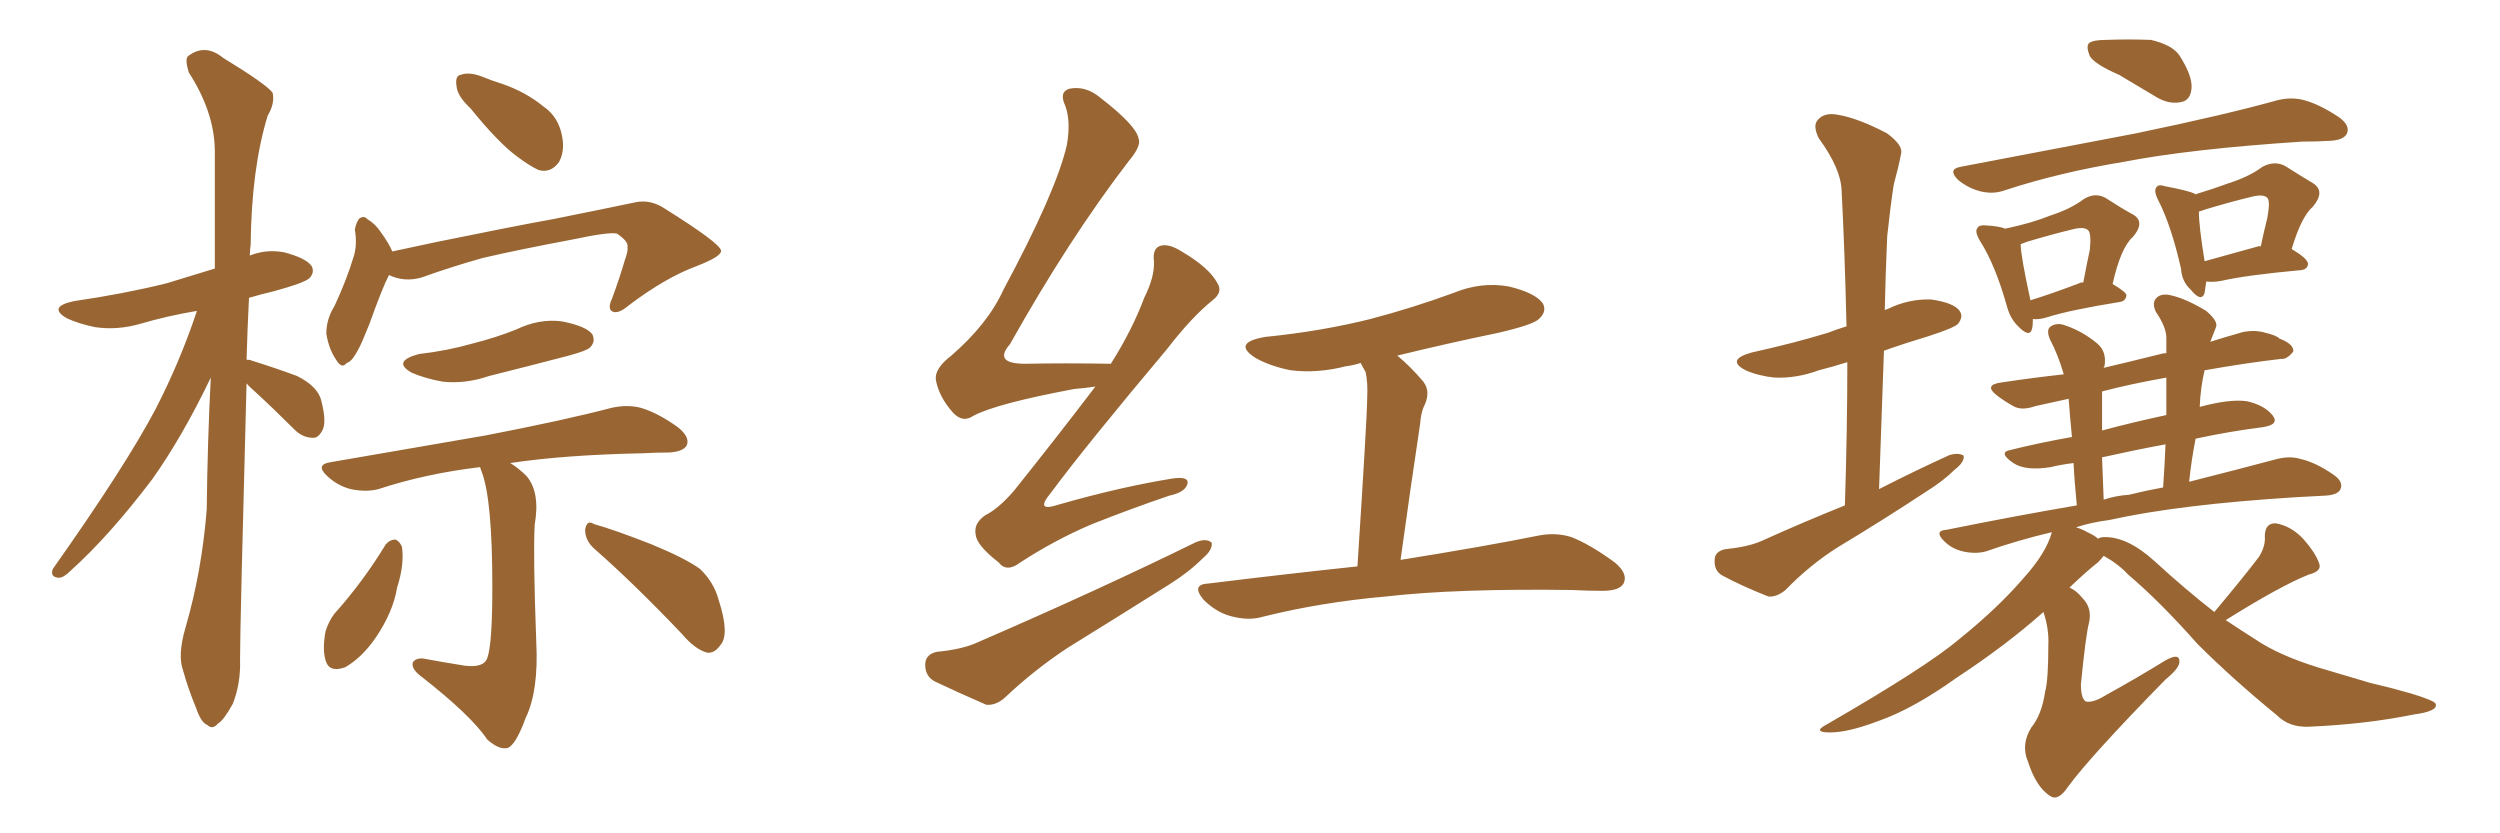 <svg xmlns="http://www.w3.org/2000/svg" xmlns:xlink="http://www.w3.org/1999/xlink" width="450" height="150"><path fill="#996633" padding="10" d="M44.38 68.99L44.38 68.99Q43.21 112.79 43.21 118.65L43.21 118.65Q43.36 123.05 41.89 126.71L41.89 126.71Q40.28 129.64 39.26 130.22L39.26 130.22Q38.23 131.40 37.35 130.52L37.35 130.52Q36.18 130.08 35.30 127.44L35.30 127.44Q33.84 123.93 32.96 120.70L32.96 120.70Q31.93 117.92 33.40 112.94L33.40 112.94Q36.33 102.83 37.21 91.70L37.21 91.70Q37.35 79.39 37.94 67.97L37.94 67.97Q32.81 78.66 27.39 86.28L27.39 86.28Q19.63 96.53 12.60 102.83L12.60 102.83Q11.43 104.00 10.55 104.00L10.55 104.00Q8.94 103.86 9.52 102.39L9.52 102.39Q22.56 83.94 27.98 73.68L27.98 73.68Q32.37 65.19 35.45 55.96L35.45 55.96Q30.18 56.84 25.20 58.30L25.20 58.30Q21.09 59.47 17.14 58.89L17.14 58.89Q14.21 58.30 12.01 57.28L12.01 57.28Q8.50 55.22 13.33 54.20L13.33 54.20Q22.41 52.88 30.03 50.98L30.03 50.98Q34.28 49.66 38.67 48.34L38.67 48.34Q38.67 36.77 38.67 26.95L38.67 26.95Q38.53 20.07 33.98 13.04L33.98 13.04Q33.25 10.69 33.84 10.11L33.84 10.11Q36.91 7.76 40.14 10.40L40.14 10.40Q48.05 15.23 49.07 16.70L49.07 16.70Q49.51 18.60 48.19 20.80L48.19 20.80Q45.26 30.32 45.12 44.09L45.12 44.09Q44.97 44.97 44.97 46.00L44.97 46.00Q47.90 44.82 51.12 45.41L51.12 45.41Q55.08 46.44 56.10 47.90L56.10 47.90Q56.69 49.07 55.66 50.10L55.66 50.10Q54.64 50.98 49.22 52.44L49.22 52.44Q46.73 53.03 44.82 53.61L44.82 53.61Q44.53 59.33 44.38 64.75L44.38 64.75Q45.12 64.75 45.26 64.89L45.26 64.89Q49.51 66.21 53.47 67.68L53.47 67.68Q57.28 69.58 57.86 72.22L57.86 72.22Q58.74 75.73 58.15 77.20L58.15 77.20Q57.42 78.81 56.40 78.81L56.40 78.81Q54.49 78.81 53.03 77.34L53.03 77.34Q49.22 73.54 45.70 70.31L45.70 70.31Q44.82 69.58 44.38 68.99ZM84.67 19.48L84.67 19.48Q82.32 17.29 82.18 15.53L82.18 15.53Q81.88 13.62 82.91 13.48L82.91 13.48Q84.38 12.89 86.72 13.77L86.72 13.77Q88.48 14.50 90.38 15.09L90.38 15.09Q94.63 16.55 97.85 19.19L97.85 19.19Q100.63 21.09 101.22 24.76L101.22 24.76Q101.66 27.25 100.63 29.15L100.63 29.15Q99.17 31.20 96.97 30.62L96.97 30.62Q95.36 29.88 93.02 28.13L93.02 28.13Q89.65 25.63 84.67 19.48ZM70.02 49.51L70.02 49.51Q68.85 51.71 66.50 58.30L66.50 58.30Q65.04 61.96 64.45 62.99L64.45 62.99Q63.28 65.19 62.40 65.33L62.40 65.33Q61.52 66.50 60.50 64.75L60.50 64.75Q59.18 62.84 58.74 60.06L58.74 60.06Q58.74 57.42 60.21 55.08L60.21 55.08Q62.40 50.39 63.72 46.00L63.72 46.00Q64.31 43.95 63.87 41.31L63.87 41.31Q64.16 39.84 64.75 39.26L64.75 39.26Q65.63 38.82 66.06 39.40L66.06 39.40Q67.53 40.28 68.41 41.60L68.41 41.60Q70.02 43.80 70.61 45.26L70.61 45.26Q74.71 44.38 78.81 43.51L78.81 43.51Q91.70 40.87 99.76 39.40L99.76 39.40Q107.81 37.79 114.11 36.47L114.11 36.47Q117.04 35.74 119.82 37.65L119.82 37.65Q129.64 43.80 129.79 45.12L129.79 45.12Q129.93 46.14 125.39 47.90L125.39 47.90Q119.82 49.95 113.23 54.93L113.23 54.93Q111.33 56.54 110.30 56.10L110.30 56.10Q109.28 55.66 110.16 53.76L110.16 53.76Q111.47 50.24 112.50 46.73L112.50 46.73Q113.09 45.12 112.94 44.53L112.94 44.53Q113.23 43.51 111.04 42.04L111.04 42.04Q109.42 41.75 103.27 43.07L103.27 43.07Q93.16 44.97 86.87 46.44L86.87 46.44Q81.15 48.05 75.88 49.95L75.88 49.95Q72.80 50.83 70.02 49.51ZM75.44 63.72L75.44 63.72Q80.57 63.13 85.11 61.82L85.11 61.82Q89.21 60.79 92.87 59.33L92.87 59.33Q97.12 57.28 101.22 57.86L101.22 57.86Q105.62 58.74 106.64 60.21L106.64 60.21Q107.23 61.52 106.20 62.55L106.20 62.55Q105.62 63.13 102.39 64.01L102.39 64.01Q95.07 65.92 88.04 67.68L88.04 67.68Q83.79 69.14 79.69 68.70L79.69 68.70Q76.46 68.12 74.12 67.09L74.12 67.09Q70.46 65.04 75.44 63.72ZM86.43 84.08L86.43 84.08Q76.61 85.25 68.12 88.04L68.12 88.04Q65.92 88.62 63.13 88.04L63.13 88.04Q60.79 87.45 58.89 85.69L58.89 85.69Q56.69 83.64 59.47 83.20L59.47 83.20Q74.56 80.57 87.45 78.37L87.45 78.37Q101.81 75.59 110.16 73.39L110.16 73.39Q112.94 72.80 115.28 73.39L115.28 73.39Q118.36 74.27 122.02 76.90L122.02 76.90Q124.22 78.66 123.63 80.13L123.63 80.13Q123.05 81.30 120.41 81.45L120.41 81.45Q118.07 81.45 115.72 81.59L115.72 81.59Q101.51 81.88 91.85 83.35L91.85 83.35Q93.31 84.23 94.78 85.69L94.78 85.69Q97.27 88.62 96.24 94.48L96.24 94.48Q95.95 100.05 96.53 115.58L96.53 115.58Q96.97 124.37 94.63 129.20L94.63 129.20Q92.87 134.03 91.41 134.62L91.41 134.62Q89.94 135.06 87.74 133.15L87.74 133.15Q84.81 128.76 75.59 121.58L75.59 121.58Q74.12 120.41 74.27 119.38L74.27 119.38Q74.56 118.51 76.03 118.51L76.03 118.51Q79.98 119.24 83.64 119.82L83.64 119.82Q87.16 120.26 87.74 118.36L87.74 118.36Q88.62 115.87 88.62 105.62L88.62 105.62Q88.62 89.94 86.72 84.96L86.72 84.96Q86.43 84.23 86.43 84.08ZM69.43 98.00L69.43 98.00Q70.17 97.12 71.19 97.12L71.19 97.12Q71.92 97.41 72.36 98.44L72.36 98.44Q72.80 101.66 71.48 105.76L71.48 105.76Q70.75 110.16 67.68 114.70L67.68 114.70Q65.19 118.36 62.11 120.12L62.11 120.12Q59.18 121.14 58.59 118.80L58.59 118.80Q58.01 116.89 58.59 113.67L58.59 113.67Q59.18 111.77 60.21 110.45L60.21 110.45Q65.33 104.74 69.43 98.00ZM106.93 98.73L106.93 98.73L106.93 98.73Q105.32 97.27 105.32 95.36L105.32 95.36Q105.62 93.46 106.93 94.34L106.93 94.34Q110.60 95.36 117.33 98.00L117.33 98.00Q123.34 100.49 125.98 102.39L125.98 102.39Q128.47 104.74 129.35 107.96L129.35 107.96Q131.40 114.26 129.64 116.16L129.64 116.16Q128.61 117.63 127.29 117.48L127.29 117.48Q125.10 116.89 122.75 114.11L122.75 114.11Q114.11 105.03 106.93 98.73ZM197.17 69.58L197.17 69.58Q195.26 69.87 193.36 70.02L193.36 70.02Q179.30 72.66 175.20 74.85L175.20 74.85Q173.29 76.17 171.53 74.27L171.53 74.27Q169.04 71.48 168.46 68.41L168.46 68.41Q168.16 66.36 171.24 64.01L171.24 64.01Q177.83 58.30 180.62 52.15L180.62 52.15Q190.14 34.42 192.04 26.07L192.04 26.07Q192.77 21.83 191.75 19.04L191.75 19.04Q190.58 16.55 192.48 15.97L192.48 15.97Q195.41 15.38 198.05 17.58L198.05 17.58Q204.49 22.56 204.93 24.90L204.93 24.90Q205.52 26.22 203.17 29.00L203.17 29.00Q192.48 42.92 181.79 61.96L181.79 61.96Q178.71 65.48 184.57 65.48L184.57 65.48Q191.46 65.33 199.95 65.48L199.95 65.48Q203.76 59.47 205.96 53.61L205.96 53.61Q207.86 49.80 207.71 47.02L207.71 47.02Q207.42 44.68 208.89 44.24L208.89 44.24Q210.35 43.80 212.70 45.26L212.70 45.26Q217.68 48.19 219.14 50.98L219.14 50.98Q220.17 52.59 218.26 54.05L218.26 54.05Q214.45 57.13 210.06 62.84L210.06 62.84Q195.41 80.27 189.11 88.77L189.11 88.77Q186.18 92.29 190.58 90.82L190.58 90.82Q201.86 87.60 211.08 86.13L211.08 86.13Q214.16 85.69 213.72 87.16L213.72 87.16Q213.28 88.62 210.50 89.21L210.50 89.21Q203.61 91.55 196.58 94.34L196.58 94.34Q189.99 97.12 183.69 101.22L183.69 101.22Q181.20 103.13 179.74 101.22L179.74 101.22Q175.78 98.14 175.63 96.24L175.63 96.24Q175.20 94.19 177.39 92.72L177.39 92.72Q179.74 91.55 182.52 88.33L182.52 88.33Q190.14 78.81 197.17 69.58ZM251.51 64.01L251.51 64.01Q253.86 65.92 256.20 68.70L256.20 68.70Q257.67 70.61 256.20 73.39L256.20 73.39Q255.76 74.56 255.62 76.32L255.62 76.32Q254.00 87.01 252.10 100.78L252.10 100.78Q267.63 98.29 277.00 96.39L277.00 96.39Q280.08 95.80 282.86 96.68L282.86 96.68Q286.23 98.00 290.63 101.22L290.63 101.22Q293.12 103.27 292.24 105.03L292.24 105.03Q291.50 106.35 288.43 106.35L288.43 106.35Q285.79 106.35 283.01 106.20L283.01 106.20Q262.21 105.91 249.46 107.37L249.46 107.37Q237.74 108.40 227.20 111.04L227.20 111.04Q224.71 111.77 221.48 110.89L221.48 110.89Q218.85 110.16 216.65 107.96L216.65 107.96Q214.31 105.18 217.53 105.03L217.53 105.03Q231.88 103.27 244.34 101.95L244.34 101.95Q246.09 74.85 246.09 71.78L246.09 71.78Q246.24 68.85 245.80 66.94L245.80 66.94Q245.36 66.21 244.92 65.33L244.92 65.33Q243.60 65.77 242.29 65.92L242.29 65.92Q237.16 67.24 232.32 66.65L232.32 66.65Q228.66 65.92 226.03 64.45L226.03 64.45Q221.63 61.67 227.78 60.64L227.78 60.64Q237.89 59.62 246.68 57.42L246.68 57.42Q254.44 55.37 261.62 52.73L261.62 52.73Q266.60 50.68 271.58 51.56L271.58 51.56Q276.42 52.73 277.73 54.64L277.73 54.64Q278.47 56.10 277.00 57.42L277.00 57.42Q275.98 58.45 269.68 59.91L269.68 59.91Q260.45 61.82 251.51 64.01ZM168.60 117.33L168.60 117.33L168.60 117.33Q173.29 116.89 176.07 115.58L176.07 115.58Q198.05 106.05 215.33 97.56L215.33 97.56Q217.24 96.83 218.12 97.71L218.12 97.71Q218.26 99.02 216.50 100.49L216.50 100.49Q214.01 102.98 210.50 105.18L210.50 105.18Q201.42 110.89 192.19 116.60L192.19 116.60Q186.18 120.56 180.91 125.54L180.91 125.54Q179.30 127.00 177.54 126.86L177.54 126.86Q172.12 124.51 168.16 122.61L168.16 122.61Q166.41 121.58 166.55 119.38L166.55 119.38Q166.70 117.77 168.60 117.33ZM332.08 90.97L332.08 90.97Q332.52 77.20 332.52 65.19L332.52 65.19Q329.74 66.06 327.39 66.65L327.39 66.65Q323.44 68.12 319.48 67.97L319.48 67.97Q316.55 67.68 314.21 66.65L314.21 66.65Q310.55 64.75 315.38 63.43L315.38 63.43Q322.71 61.82 329.00 59.91L329.00 59.91Q330.47 59.33 332.37 58.74L332.37 58.74Q332.08 45.85 331.49 34.28L331.49 34.28Q331.35 30.32 327.39 24.90L327.39 24.90Q326.22 22.56 327.25 21.53L327.25 21.53Q328.42 20.21 330.76 20.65L330.76 20.65Q334.42 21.24 339.70 24.02L339.70 24.02Q342.63 26.22 342.19 27.69L342.19 27.69Q341.75 30.03 340.87 33.25L340.87 33.25Q340.28 37.06 339.70 42.48L339.70 42.48Q339.40 49.07 339.26 55.81L339.26 55.81Q339.55 55.66 339.70 55.66L339.70 55.66Q343.51 53.76 347.61 53.91L347.61 53.91Q351.71 54.49 352.73 55.96L352.73 55.96Q353.47 56.98 352.44 58.30L352.44 58.30Q351.71 59.03 347.17 60.50L347.17 60.50Q342.77 61.82 339.11 63.13L339.11 63.13Q338.67 75.15 338.23 88.04L338.23 88.04Q344.82 84.67 350.98 81.88L350.98 81.88Q352.59 81.45 353.47 82.03L353.47 82.03Q353.61 83.20 351.86 84.52L351.86 84.52Q349.80 86.57 346.73 88.48L346.73 88.48Q338.96 93.60 330.91 98.44L330.91 98.44Q325.78 101.66 321.39 106.20L321.39 106.20Q319.78 107.52 318.31 107.37L318.31 107.37Q313.48 105.47 309.96 103.56L309.96 103.56Q308.50 102.69 308.64 100.78L308.64 100.78Q308.64 99.32 310.40 98.88L310.40 98.88Q314.65 98.44 316.99 97.41L316.99 97.41Q324.46 94.04 332.08 90.97ZM381.45 13.48L381.45 13.48Q377.05 11.57 376.17 10.11L376.17 10.11Q375.44 8.35 376.03 7.76L376.03 7.76Q376.76 7.18 379.10 7.18L379.10 7.18Q383.20 7.03 387.16 7.18L387.16 7.18Q390.97 8.06 392.29 9.96L392.29 9.96Q394.63 13.62 394.48 15.82L394.48 15.82Q394.34 17.87 392.87 18.31L392.87 18.31Q390.67 18.90 388.33 17.58L388.33 17.58Q384.67 15.38 381.45 13.48ZM352.88 30.03L352.88 30.03Q369.87 26.81 384.38 24.02L384.38 24.02Q400.63 20.65 410.01 18.02L410.01 18.02Q412.50 17.43 414.70 18.02L414.70 18.02Q417.48 18.75 421.00 21.09L421.00 21.09Q423.05 22.56 422.46 24.02L422.46 24.02Q421.88 25.20 419.53 25.34L419.53 25.34Q417.19 25.49 414.40 25.49L414.40 25.49Q394.19 26.81 382.18 29.15L382.18 29.15Q370.61 31.05 360.79 34.28L360.79 34.28Q358.74 35.01 356.40 34.42L356.40 34.42Q354.20 33.84 352.44 32.37L352.44 32.37Q350.54 30.47 352.88 30.03ZM365.92 57.42L365.92 57.42Q365.92 58.59 365.77 59.18L365.77 59.18Q365.33 60.94 363.13 58.59L363.13 58.59Q361.82 57.28 361.23 55.08L361.23 55.08Q359.18 47.75 356.40 43.36L356.40 43.36Q355.37 41.60 355.96 41.02L355.96 41.02Q356.25 40.43 357.57 40.58L357.57 40.58Q359.91 40.72 360.94 41.16L360.94 41.16Q365.77 40.14 368.99 38.82L368.99 38.82Q372.66 37.65 375 35.89L375 35.89Q377.05 34.57 378.96 35.60L378.96 35.60Q381.88 37.50 383.79 38.53L383.79 38.53Q386.28 39.84 383.94 42.63L383.94 42.63Q381.74 44.53 380.27 51.12L380.27 51.12Q382.76 52.59 382.76 53.17L382.76 53.17Q382.62 54.20 381.59 54.35L381.59 54.35Q372.51 55.81 368.41 57.13L368.41 57.13Q366.94 57.57 365.92 57.42ZM374.27 50.98L374.27 50.98Q374.41 50.83 375 50.83L375 50.83Q375.59 47.61 376.17 44.97L376.17 44.97Q376.46 42.04 375.88 41.46L375.88 41.46Q375.15 40.72 372.95 41.31L372.95 41.31Q369.29 42.19 364.89 43.51L364.89 43.51Q364.16 43.80 363.72 43.95L363.72 43.95Q363.72 46.00 365.48 54.05L365.48 54.05Q369.29 52.88 374.27 50.98ZM397.12 50.68L397.12 50.68Q396.97 51.86 396.83 52.73L396.83 52.73Q396.24 54.49 394.34 52.15L394.34 52.15Q392.72 50.68 392.58 48.34L392.58 48.34Q390.82 40.58 388.48 36.04L388.48 36.04Q387.60 34.28 388.18 33.69L388.18 33.69Q388.48 33.11 389.79 33.54L389.79 33.54Q393.75 34.28 395.07 34.86L395.07 34.86Q395.07 34.86 395.07 35.01L395.07 35.01Q398.44 33.98 401.22 32.96L401.22 32.96Q404.88 31.79 407.23 30.03L407.23 30.03Q409.42 28.86 411.33 29.88L411.33 29.88Q414.11 31.64 416.31 32.96L416.31 32.96Q418.65 34.42 416.31 37.21L416.31 37.21Q414.26 38.96 412.50 44.82L412.50 44.82Q415.43 46.58 415.43 47.46L415.43 47.46Q415.43 48.49 414.11 48.63L414.11 48.63Q404.44 49.51 399.90 50.54L399.90 50.54Q398.44 50.83 397.12 50.68ZM406.35 44.38L406.35 44.38Q406.79 44.24 406.93 44.38L406.93 44.38Q407.52 41.60 408.11 39.26L408.11 39.26Q408.69 36.18 408.11 35.60L408.11 35.60Q407.37 34.86 405.18 35.45L405.18 35.45Q401.51 36.33 397.12 37.65L397.12 37.65Q396.24 37.94 395.80 38.09L395.80 38.09Q395.80 40.72 396.83 47.02L396.83 47.02Q401.07 45.85 406.35 44.38ZM398.58 110.16L398.58 110.16Q403.86 103.86 406.64 100.20L406.64 100.20Q407.81 98.29 407.67 96.53L407.67 96.53Q407.67 94.19 409.57 94.19L409.57 94.19Q412.35 94.63 414.55 96.97L414.55 96.97Q416.89 99.61 417.48 101.51L417.48 101.51Q417.92 102.83 415.58 103.42L415.58 103.42Q410.45 105.47 400.63 111.62L400.63 111.62Q403.27 113.38 406.05 115.14L406.05 115.14Q410.16 117.92 417.19 120.12L417.19 120.12Q420.70 121.14 426.56 122.90L426.56 122.90Q430.37 123.78 433.89 124.80L433.89 124.80Q438.28 126.12 438.43 126.71L438.43 126.71Q438.87 128.03 434.47 128.61L434.47 128.61Q425.83 130.37 415.58 130.81L415.58 130.81Q412.06 130.96 409.86 128.76L409.86 128.76Q401.81 122.17 395.51 115.87L395.51 115.87Q388.77 108.25 383.06 103.42L383.06 103.42Q381.30 101.51 378.66 100.05L378.66 100.05Q378.22 100.63 377.64 101.22L377.64 101.22Q375.73 102.69 372.51 105.76L372.51 105.76Q373.83 106.35 374.85 107.67L374.85 107.67Q376.61 109.42 376.03 112.06L376.03 112.06Q375.44 114.26 374.56 123.19L374.56 123.19Q374.56 125.68 375.44 126.27L375.44 126.27Q376.76 126.56 379.10 125.10L379.10 125.10Q384.67 122.02 389.65 118.95L389.65 118.95Q392.43 117.33 392.29 119.24L392.29 119.24Q392.14 120.41 389.79 122.31L389.79 122.31Q376.17 136.23 372.22 141.65L372.22 141.65Q370.46 144.29 368.99 143.26L368.99 143.26Q366.50 141.65 365.04 137.11L365.04 137.11Q363.72 134.03 365.63 130.96L365.63 130.96Q367.53 128.61 368.12 124.51L368.12 124.51Q368.70 122.46 368.70 116.16L368.70 116.16Q368.85 113.23 367.82 110.16L367.82 110.16Q361.08 116.16 352.15 122.02L352.15 122.02Q344.38 127.59 338.09 129.79L338.09 129.79Q332.67 131.84 329.44 131.84L329.44 131.84Q326.07 131.84 328.86 130.37L328.86 130.37Q346.88 119.97 352.73 114.99L352.73 114.99Q359.62 109.42 364.16 104.15L364.16 104.15Q368.26 99.61 369.29 95.95L369.29 95.95Q369.29 95.80 369.29 95.80L369.29 95.80Q363.13 97.27 357.71 99.17L357.71 99.17Q355.96 99.76 353.61 99.32L353.61 99.32Q351.42 98.88 349.95 97.41L349.95 97.41Q348.05 95.51 350.39 95.36L350.39 95.36Q362.70 92.87 373.83 90.97L373.83 90.97Q373.39 86.57 373.24 83.35L373.24 83.35Q370.90 83.64 369.14 84.08L369.14 84.08Q364.60 84.81 362.40 83.35L362.40 83.35Q359.62 81.45 361.82 81.01L361.82 81.01Q367.09 79.69 372.95 78.66L372.95 78.66Q372.51 74.12 372.36 71.78L372.36 71.78Q368.99 72.51 366.36 73.10L366.36 73.10Q363.87 73.97 362.40 73.10L362.40 73.10Q360.79 72.22 359.47 71.19L359.47 71.19Q356.98 69.29 360.21 68.85L360.21 68.85Q366.06 67.97 371.48 67.38L371.48 67.38Q370.46 63.87 368.99 61.08L368.99 61.08Q368.26 59.33 369.14 58.74L369.14 58.74Q370.31 58.01 371.78 58.59L371.78 58.59Q374.85 59.62 377.49 61.82L377.49 61.82Q379.25 63.28 378.81 65.92L378.81 65.92Q378.66 66.06 378.66 66.21L378.66 66.21Q383.64 65.04 388.92 63.72L388.92 63.72Q389.36 63.57 389.94 63.57L389.94 63.57Q389.94 62.11 389.94 60.79L389.94 60.79Q389.94 58.89 388.04 56.10L388.04 56.10Q387.30 54.49 388.18 53.61L388.18 53.61Q389.06 52.73 390.82 53.17L390.82 53.17Q393.46 53.76 397.12 55.96L397.12 55.96Q399.32 57.86 398.88 58.89L398.88 58.89Q398.44 60.06 397.85 61.52L397.85 61.52Q400.63 60.64 403.71 59.77L403.71 59.77Q405.91 59.33 407.81 59.91L407.81 59.91Q409.72 60.35 410.30 60.94L410.30 60.94Q412.94 61.96 412.79 63.28L412.79 63.28Q411.62 64.75 410.60 64.60L410.60 64.60Q404.30 65.33 396.83 66.65L396.83 66.65Q396.09 69.73 395.95 73.24L395.95 73.24Q401.37 71.78 404.44 72.22L404.44 72.22Q407.67 72.95 409.13 74.85L409.13 74.85Q410.30 76.46 407.23 76.90L407.23 76.90Q401.37 77.64 395.21 78.96L395.21 78.96Q394.48 82.62 394.04 86.72L394.04 86.72Q403.27 84.38 409.86 82.62L409.86 82.62Q412.21 82.03 414.11 82.62L414.11 82.62Q416.75 83.20 419.97 85.40L419.97 85.40Q421.88 86.72 421.29 88.04L421.29 88.04Q420.85 89.06 418.65 89.21L418.65 89.21Q416.02 89.36 413.23 89.50L413.23 89.50Q392.14 90.82 379.69 93.60L379.69 93.60Q376.32 94.04 373.68 94.92L373.68 94.92Q374.71 95.21 375.73 95.80L375.73 95.80Q377.05 96.39 377.64 96.97L377.64 96.97Q378.08 96.68 378.66 96.68L378.66 96.68Q382.91 96.53 387.89 101.07L387.89 101.07Q393.31 106.05 398.58 110.16ZM383.20 89.06L383.20 89.06Q386.13 88.33 389.36 87.74L389.36 87.74Q389.65 83.64 389.79 79.98L389.79 79.98Q384.23 81.01 378.37 82.32L378.37 82.32Q378.52 85.84 378.66 89.94L378.66 89.94Q380.86 89.21 383.20 89.06ZM389.94 74.71L389.94 74.71L389.94 74.71Q389.94 71.19 389.94 67.97L389.94 67.97Q383.35 69.14 378.37 70.46L378.37 70.46Q378.37 72.07 378.37 74.41L378.37 74.41Q378.37 75.73 378.37 77.49L378.37 77.49Q383.79 76.03 389.94 74.71Z"/></svg>